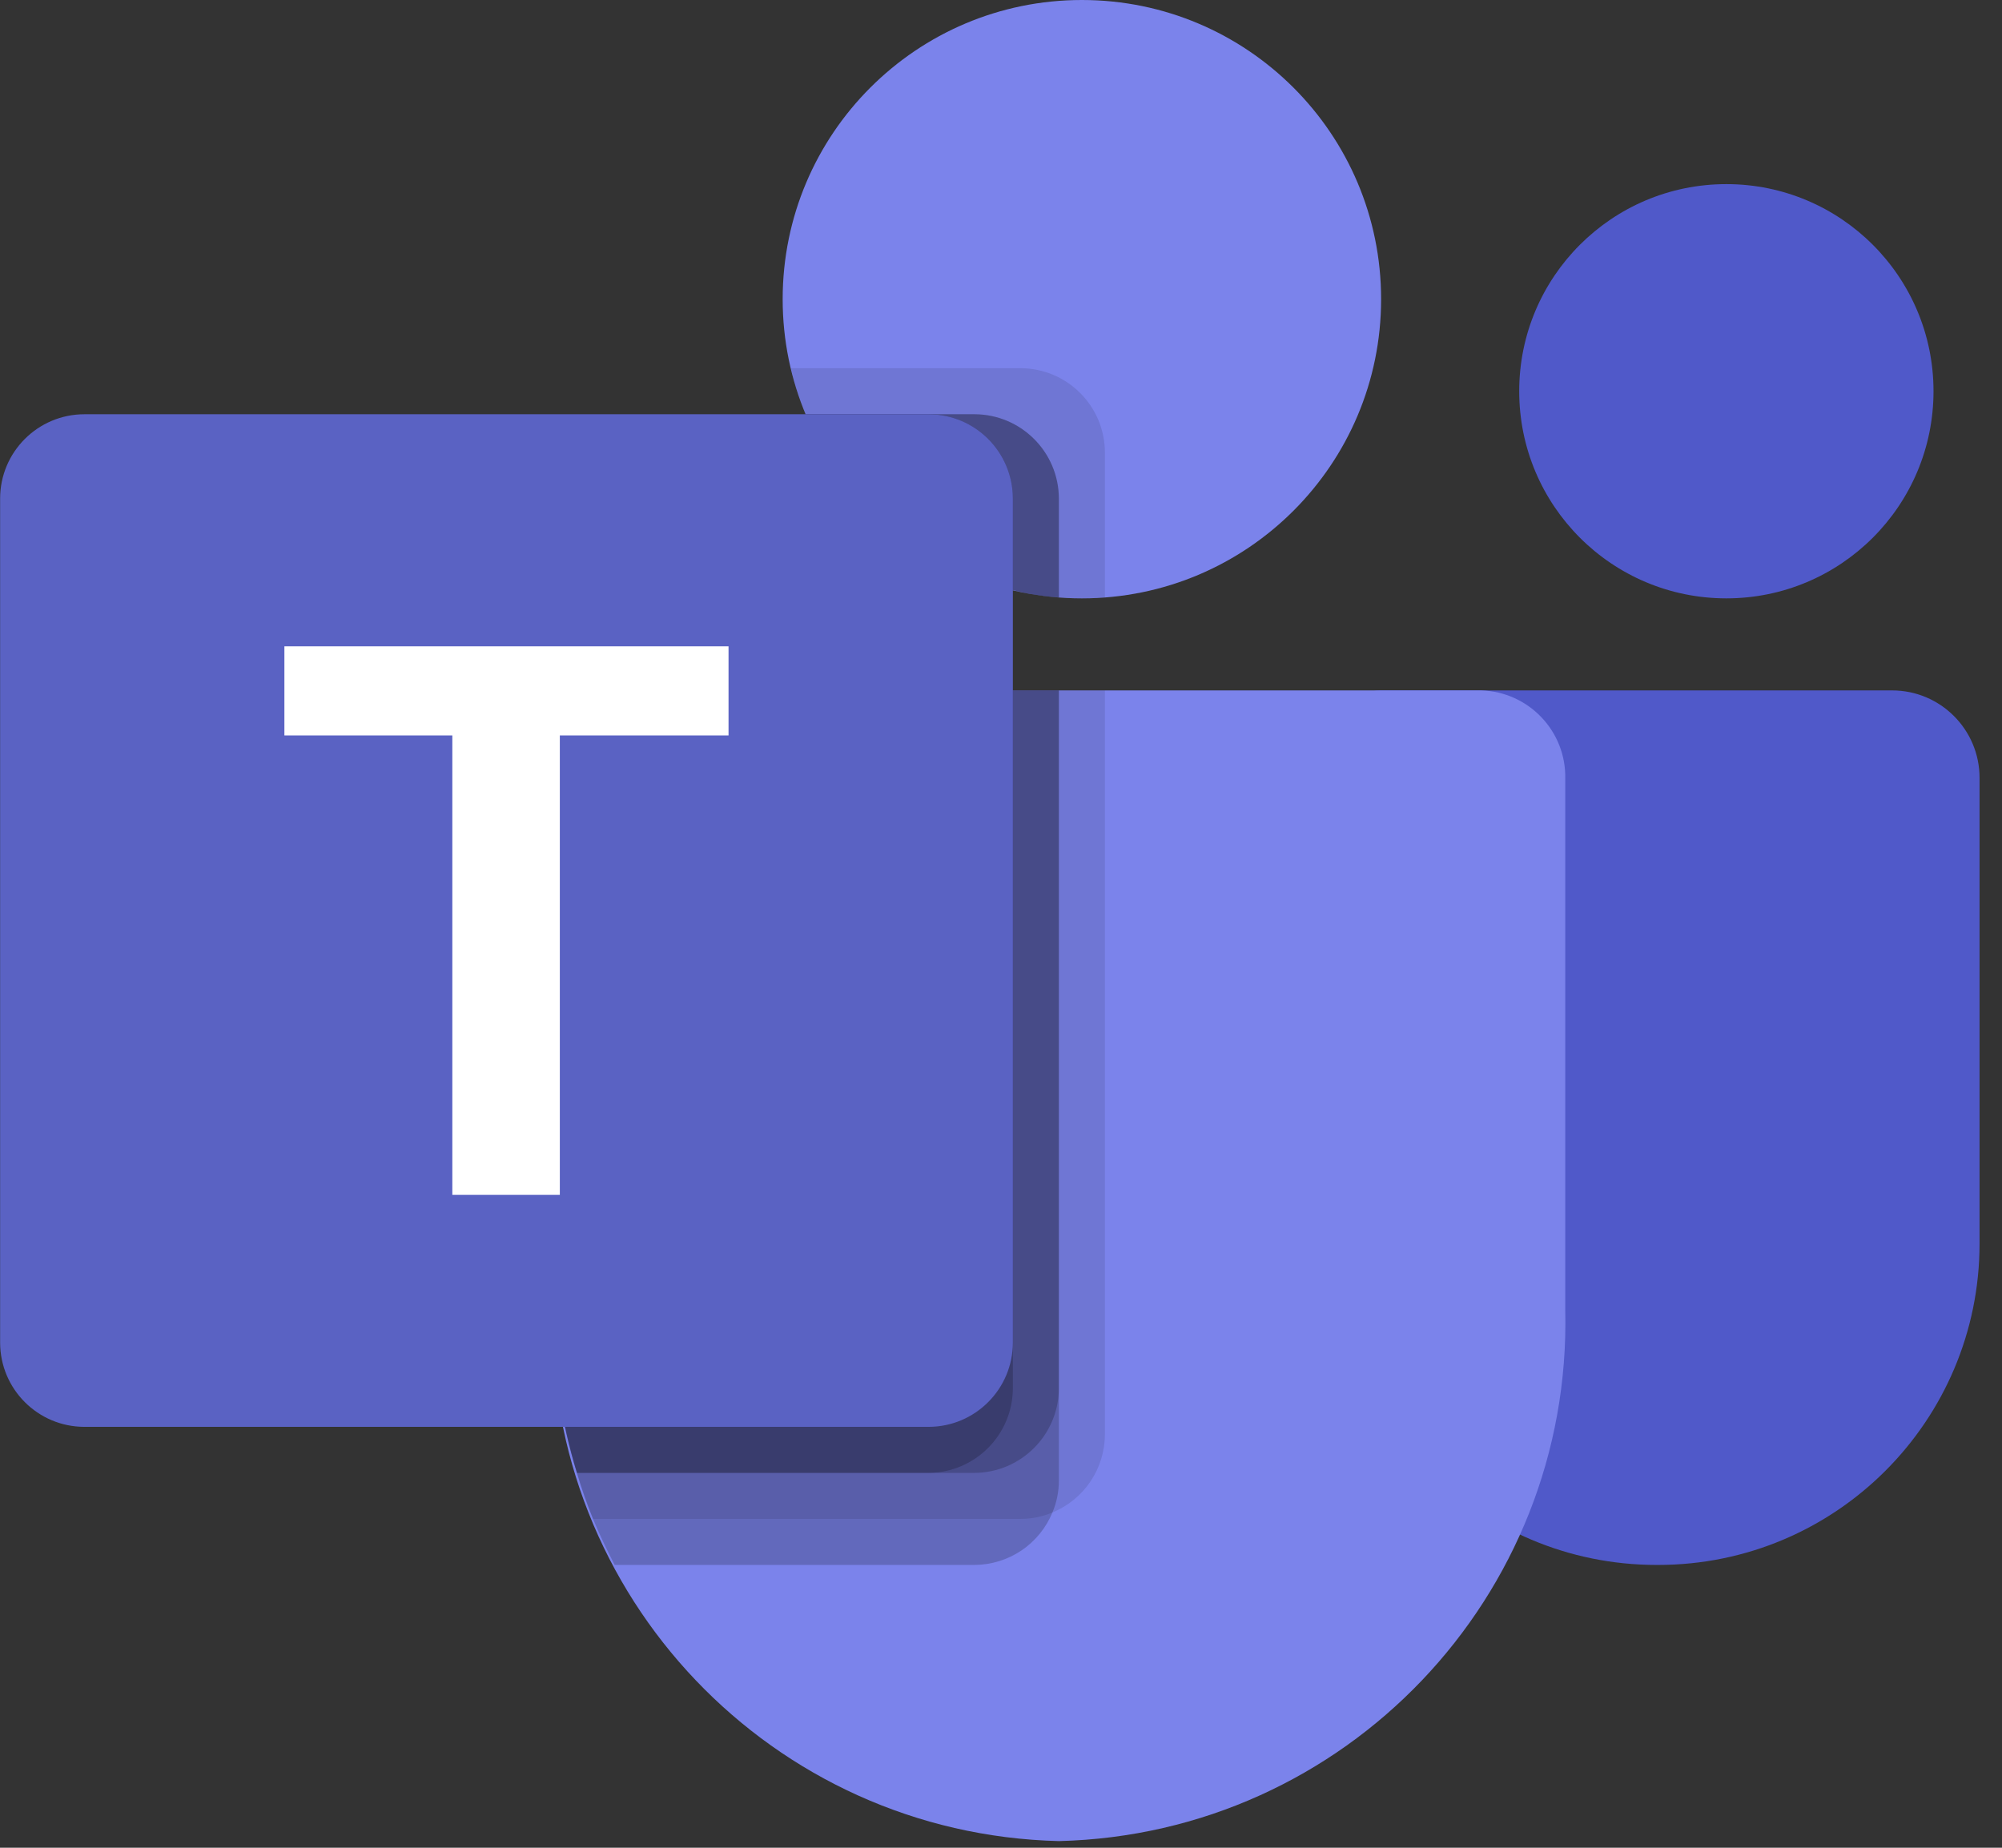 <svg width="52" height="48" viewBox="0 0 52 48" fill="none" xmlns="http://www.w3.org/2000/svg">
<rect x="0" y="0" width="52" height="48" fill="#333333" stroke="none"/>
<g clip-path="url(#clip0_2025_1766)">
<path d="M35.865 17.935H49.145C50.4 17.935 51.417 18.952 51.417 20.207V32.304C51.417 36.915 47.679 40.653 43.068 40.653H43.028C38.417 40.654 34.678 36.916 34.678 32.305V19.123C34.678 18.967 34.708 18.812 34.768 18.668C34.827 18.524 34.915 18.393 35.025 18.283C35.135 18.173 35.266 18.085 35.41 18.025C35.554 17.966 35.709 17.935 35.865 17.935Z" fill="#5059C9"/>
<path d="M44.841 15.544C47.812 15.544 50.221 13.135 50.221 10.163C50.221 7.192 47.812 4.783 44.841 4.783C41.869 4.783 39.46 7.192 39.46 10.163C39.46 13.135 41.869 15.544 44.841 15.544Z" fill="#5059C9"/>
<path d="M28.101 15.544C32.394 15.544 35.873 12.064 35.873 7.772C35.873 3.48 32.394 0 28.101 0C23.809 0 20.329 3.48 20.329 7.772C20.329 12.064 23.809 15.544 28.101 15.544Z" fill="#7B83EB"/>
<path d="M38.464 17.935H16.543C15.303 17.966 14.322 18.995 14.351 20.235V34.031C14.178 41.471 20.064 47.645 27.503 47.827C34.943 47.645 40.829 41.471 40.656 34.031V20.235C40.685 18.995 39.704 17.966 38.464 17.935Z" fill="#7B83EB"/>
<path opacity="0.1" d="M28.699 17.935V37.269C28.696 37.703 28.566 38.126 28.323 38.486C28.081 38.845 27.737 39.125 27.336 39.29C27.075 39.401 26.794 39.457 26.511 39.457H15.403C15.248 39.063 15.104 38.668 14.985 38.262C14.566 36.89 14.352 35.463 14.351 34.029V20.231C14.322 18.993 15.301 17.966 16.539 17.935L28.699 17.935Z" fill="black"/>
<path opacity="0.2" d="M27.503 17.935V38.465C27.503 38.748 27.447 39.029 27.336 39.29C27.171 39.691 26.891 40.034 26.532 40.277C26.172 40.519 25.749 40.65 25.315 40.653H15.965C15.762 40.258 15.571 39.864 15.403 39.457C15.243 39.067 15.103 38.667 14.985 38.262C14.566 36.89 14.353 35.463 14.351 34.029V20.231C14.323 18.993 15.302 17.966 16.539 17.935L27.503 17.935Z" fill="black"/>
<path opacity="0.2" d="M27.503 17.935V36.074C27.494 37.278 26.52 38.253 25.315 38.262H14.985C14.566 36.89 14.353 35.463 14.351 34.029V20.231C14.322 18.993 15.301 17.966 16.539 17.935L27.503 17.935Z" fill="black"/>
<path opacity="0.2" d="M26.308 17.935V36.074C26.299 37.278 25.324 38.253 24.12 38.262H14.985C14.566 36.89 14.353 35.463 14.351 34.029V20.231C14.322 18.993 15.301 17.966 16.539 17.935L26.308 17.935Z" fill="black"/>
<path opacity="0.1" d="M28.699 11.754V15.52C28.496 15.532 28.305 15.544 28.101 15.544C27.898 15.544 27.707 15.532 27.503 15.52C27.1 15.493 26.7 15.429 26.308 15.329C25.114 15.046 24.004 14.485 23.069 13.691C22.134 12.897 21.4 11.893 20.927 10.761C20.762 10.376 20.634 9.975 20.545 9.565H26.511C27.718 9.57 28.695 10.547 28.699 11.754Z" fill="black"/>
<path opacity="0.2" d="M27.503 12.949V15.52C27.1 15.493 26.7 15.429 26.308 15.329C25.114 15.046 24.005 14.485 23.069 13.691C22.134 12.897 21.4 11.893 20.927 10.761H25.315C26.522 10.766 27.499 11.743 27.503 12.949Z" fill="black"/>
<path opacity="0.2" d="M27.503 12.949V15.52C27.1 15.493 26.7 15.429 26.308 15.329C25.114 15.046 24.005 14.485 23.069 13.691C22.134 12.897 21.4 11.893 20.927 10.761H25.315C26.522 10.766 27.499 11.743 27.503 12.949Z" fill="black"/>
<path opacity="0.2" d="M26.308 12.949V15.329C25.114 15.046 24.004 14.485 23.069 13.691C22.134 12.897 21.4 11.893 20.927 10.761H24.12C25.326 10.766 26.303 11.743 26.308 12.949Z" fill="black"/>
<path d="M2.195 10.761H24.116C25.327 10.761 26.308 11.742 26.308 12.953V34.874C26.308 36.085 25.327 37.066 24.116 37.066H2.195C0.984 37.066 0.003 36.085 0.003 34.874V12.953C0.003 11.742 0.984 10.761 2.195 10.761Z" fill="url(#paint0_linear_2025_1766)"/>
<path d="M18.923 19.105H14.541V31.038H11.749V19.105H7.387V16.79H18.923V19.105Z" fill="white"/>
</g>
<defs>
<linearGradient id="paint0_linear_2025_1766" x1="456.973" y1="-160.486" x2="2173.55" y2="2812.52" gradientUnits="userSpaceOnUse">
<stop stop-color="#5A62C3"/>
<stop offset="0.5" stop-color="#4D55BD"/>
<stop offset="1" stop-color="#3940AB"/>
</linearGradient>
<clipPath id="clip0_2025_1766">
<rect width="51.42" height="48" fill="white"/>
</clipPath>
</defs>
</svg>
